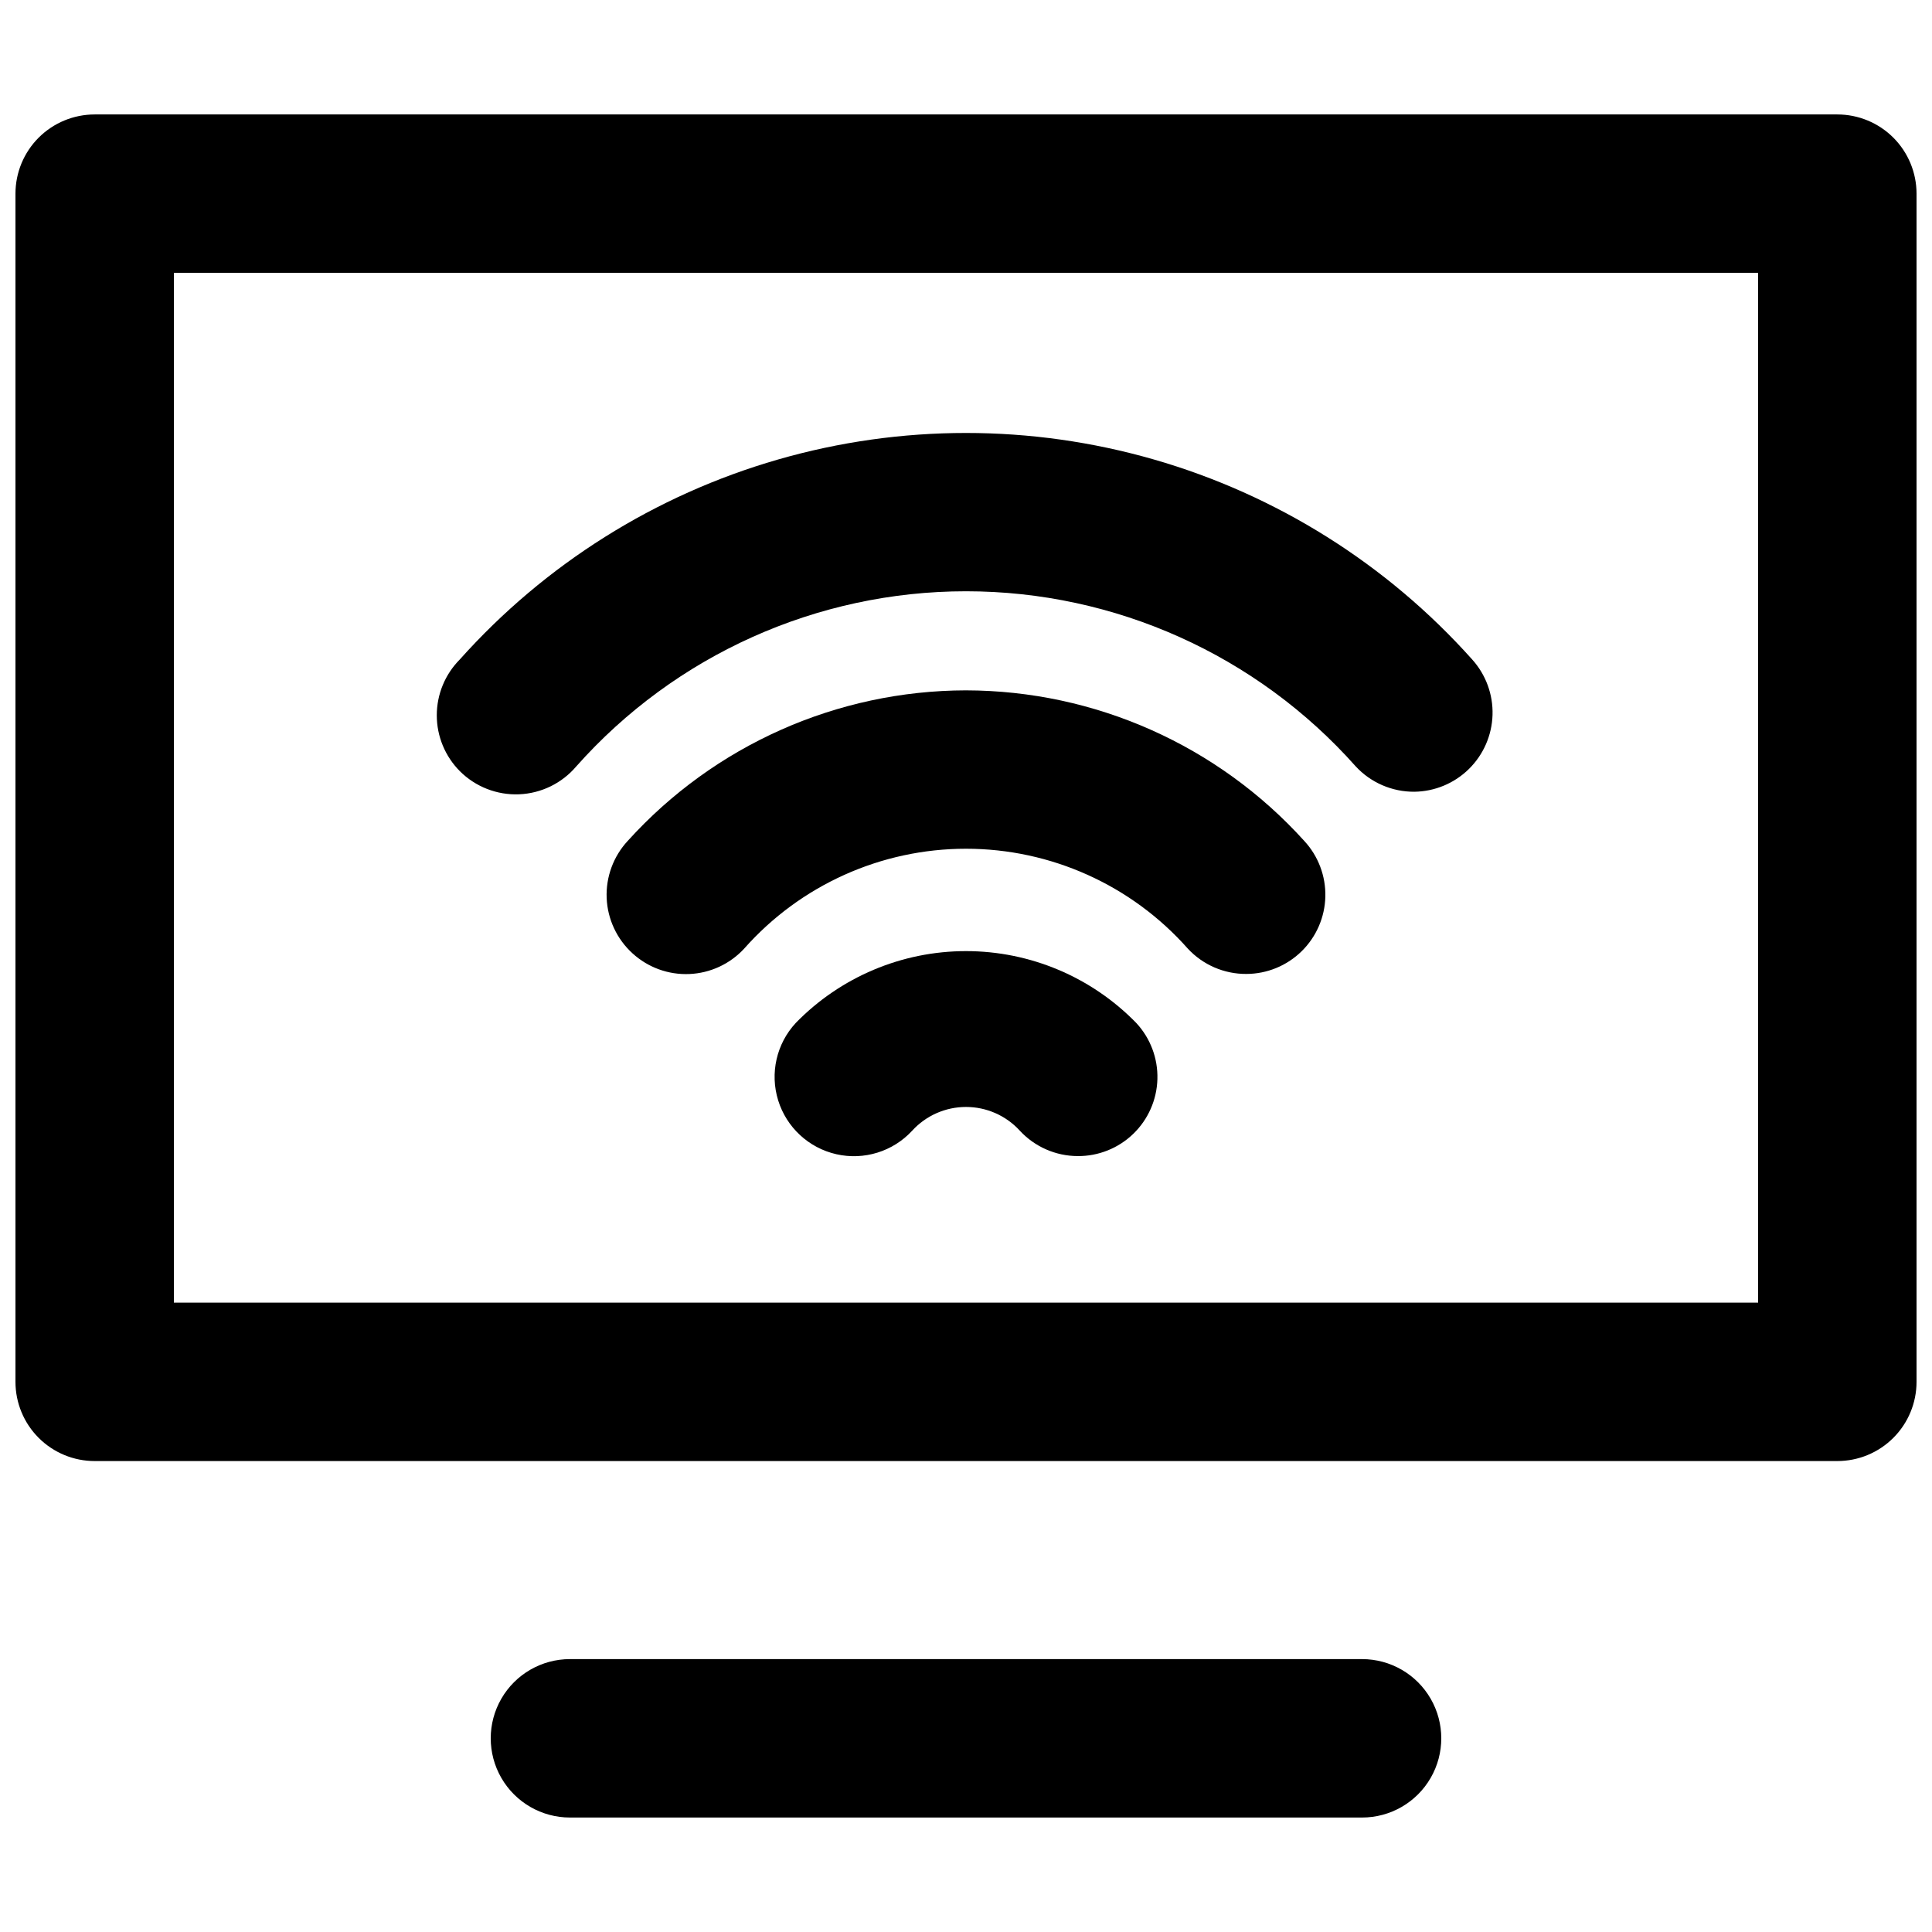 <?xml version="1.0" encoding="UTF-8"?>
<!-- Uploaded to: ICON Repo, www.svgrepo.com, Generator: ICON Repo Mixer Tools -->
<svg width="800px" height="800px" version="1.1" viewBox="144 144 512 512" xmlns="http://www.w3.org/2000/svg">
 <defs>
  <clipPath id="a">
   <path d="m148.09 174h503.81v358h-503.81z"/>
  </clipPath>
 </defs>
 <g clip-path="url(#a)">
  <path d="m630.91 174.33h-461.82c-5.566 0-10.906 2.215-14.844 6.148-3.938 3.938-6.148 9.277-6.148 14.844v314.88c0 5.566 2.211 10.906 6.148 14.844s9.277 6.148 14.844 6.148h461.82c5.57 0 10.906-2.211 14.844-6.148s6.148-9.277 6.148-14.844v-314.88c0-5.566-2.211-10.906-6.148-14.844-3.938-3.934-9.273-6.148-14.844-6.148zm-20.992 314.88h-419.84v-272.9h419.84z"/>
 </g>
 <path d="m504.96 583.68h-209.92c-7.5 0-14.43 4-18.18 10.496-3.75 6.496-3.75 14.496 0 20.992 3.75 6.496 10.68 10.496 18.18 10.496h209.92c7.5 0 14.43-4 18.18-10.496 3.75-6.496 3.75-14.496 0-20.992-3.75-6.496-10.68-10.496-18.18-10.496z"/>
 <path d="m296.72 347.1c26.211-29.516 63.801-46.406 103.28-46.406 39.477 0 77.066 16.891 103.28 46.406 4.004 4.32 9.641 6.758 15.531 6.719 5.414-0.066 10.594-2.223 14.453-6.016 3.863-3.797 6.109-8.934 6.273-14.348 0.16-5.41-1.773-10.676-5.402-14.695-22.562-25.246-51.797-43.613-84.336-52.988-32.539-9.375-67.066-9.375-99.605 0-32.539 9.375-61.77 27.742-84.336 52.988-3.91 3.934-6.106 9.254-6.106 14.801s2.195 10.867 6.106 14.801c4.148 4.148 9.844 6.375 15.707 6.137 5.859-0.242 11.355-2.922 15.152-7.398z"/>
 <path d="m400 326.95c-34.168 0.059-66.723 14.543-89.637 39.887-3.812 4.106-5.824 9.566-5.59 15.168 0.238 5.598 2.703 10.867 6.848 14.641 4.098 3.746 9.512 5.719 15.059 5.481 5.551-0.234 10.777-2.66 14.543-6.742 14.898-16.828 36.297-26.461 58.777-26.461 22.477 0 43.875 9.633 58.777 26.461 4.004 4.32 9.641 6.758 15.531 6.719 5.469-0.016 10.715-2.168 14.621-5.996 3.91-3.824 6.168-9.023 6.301-14.492 0.129-5.465-1.879-10.77-5.598-14.777-22.914-25.344-55.469-39.828-89.633-39.887z"/>
 <path d="m354.87 415.11c-5.102 5.512-6.875 13.324-4.648 20.5 2.223 7.172 8.105 12.613 15.43 14.273 7.324 1.66 14.977-0.711 20.074-6.227 3.66-4.016 8.844-6.301 14.277-6.301s10.613 2.285 14.273 6.301c3.957 4.269 9.504 6.699 15.324 6.719 5.492 0.039 10.781-2.078 14.73-5.894 3.949-3.82 6.246-9.031 6.394-14.523 0.152-5.488-1.855-10.82-5.59-14.848-11.855-12.184-28.133-19.055-45.133-19.055s-33.277 6.871-45.133 19.055z"/>
</svg>